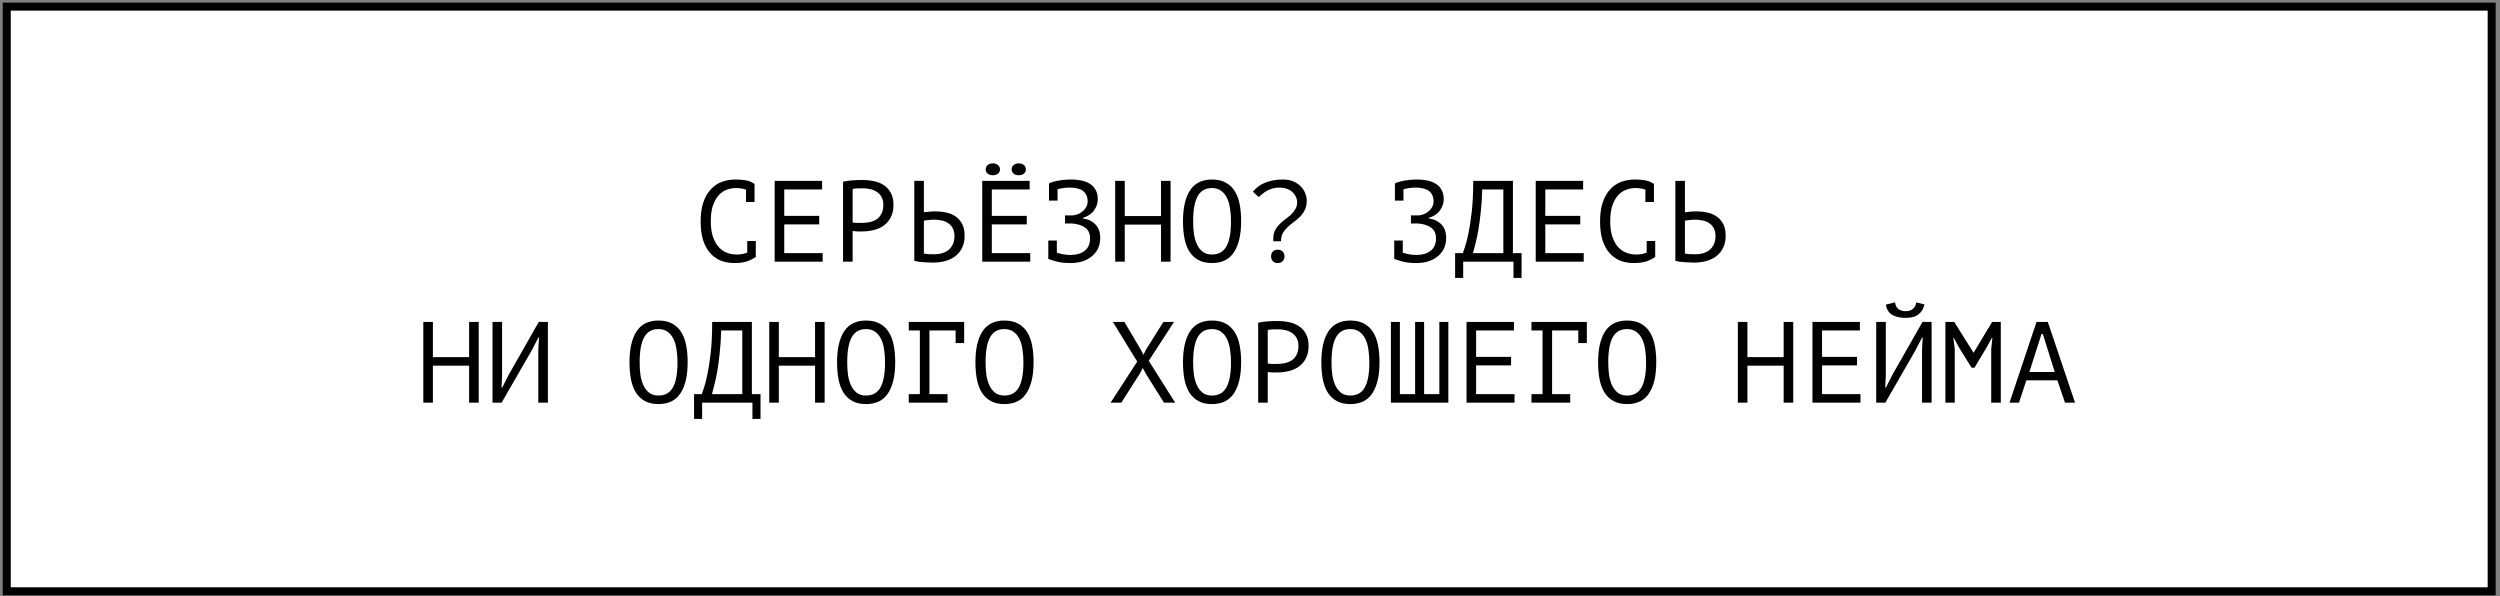 <?xml version="1.0" encoding="UTF-8"?> <svg xmlns="http://www.w3.org/2000/svg" width="390" height="93" viewBox="0 0 390 93" fill="none"><rect x="0" y="0" width="390" height="93" fill="#808080" stroke="none"/><rect x="1.054" y="1.035" width="387.646" height="91.209" fill="white" stroke="black" stroke-width="1.249"></rect><path d="M116.374 29.588C116.17 29.504 115.942 29.444 115.69 29.408C115.45 29.36 115.156 29.336 114.808 29.336C114.316 29.336 113.83 29.426 113.35 29.606C112.882 29.786 112.462 30.08 112.09 30.488C111.73 30.896 111.436 31.43 111.208 32.09C110.992 32.75 110.884 33.56 110.884 34.52C110.884 35.384 110.98 36.14 111.172 36.788C111.376 37.436 111.652 37.976 112 38.408C112.36 38.84 112.786 39.164 113.278 39.38C113.782 39.596 114.34 39.704 114.952 39.704C115.264 39.704 115.552 39.68 115.816 39.632C116.092 39.572 116.344 39.494 116.572 39.398V37.598H117.904V40.028L117.922 40.064C117.562 40.34 117.106 40.574 116.554 40.766C116.002 40.946 115.33 41.036 114.538 41.036C113.782 41.036 113.08 40.91 112.432 40.658C111.796 40.394 111.244 39.998 110.776 39.47C110.308 38.942 109.942 38.27 109.678 37.454C109.426 36.626 109.3 35.648 109.3 34.52C109.3 33.344 109.444 32.348 109.732 31.532C110.02 30.704 110.41 30.032 110.902 29.516C111.394 28.988 111.964 28.604 112.612 28.364C113.272 28.124 113.974 28.004 114.718 28.004C115.126 28.004 115.48 28.022 115.78 28.058C116.08 28.082 116.344 28.124 116.572 28.184C116.8 28.232 116.998 28.298 117.166 28.382C117.346 28.466 117.52 28.562 117.688 28.67H117.706V31.514H116.374V29.588ZM120.849 28.22H128.247V29.552H122.343V33.674H127.797V35.006H122.343V39.488H128.337V40.82H120.849V28.22ZM131.516 28.346C131.972 28.238 132.464 28.166 132.992 28.13C133.52 28.094 134.042 28.076 134.558 28.076C135.11 28.076 135.668 28.13 136.232 28.238C136.808 28.346 137.33 28.544 137.798 28.832C138.266 29.12 138.644 29.516 138.932 30.02C139.232 30.524 139.382 31.166 139.382 31.946C139.382 32.714 139.244 33.362 138.968 33.89C138.692 34.418 138.326 34.85 137.87 35.186C137.414 35.51 136.892 35.744 136.304 35.888C135.716 36.032 135.11 36.104 134.486 36.104C134.426 36.104 134.324 36.104 134.18 36.104C134.048 36.104 133.904 36.104 133.748 36.104C133.604 36.092 133.46 36.08 133.316 36.068C133.172 36.056 133.07 36.044 133.01 36.032V40.82H131.516V28.346ZM134.594 29.372C134.282 29.372 133.982 29.378 133.694 29.39C133.406 29.402 133.178 29.432 133.01 29.48V34.7C133.07 34.724 133.166 34.742 133.298 34.754C133.43 34.754 133.568 34.76 133.712 34.772C133.856 34.772 133.994 34.772 134.126 34.772C134.258 34.772 134.354 34.772 134.414 34.772C134.822 34.772 135.224 34.736 135.62 34.664C136.028 34.58 136.394 34.436 136.718 34.232C137.042 34.028 137.3 33.74 137.492 33.368C137.696 32.996 137.798 32.522 137.798 31.946C137.798 31.454 137.702 31.046 137.51 30.722C137.33 30.386 137.084 30.122 136.772 29.93C136.472 29.726 136.13 29.582 135.746 29.498C135.362 29.414 134.978 29.372 134.594 29.372ZM142.633 28.22H144.127V33.116C144.187 33.104 144.289 33.092 144.433 33.08C144.577 33.056 144.733 33.038 144.901 33.026C145.069 33.014 145.243 33.002 145.423 32.99C145.603 32.978 145.765 32.972 145.909 32.972C146.485 32.972 147.043 33.032 147.583 33.152C148.135 33.26 148.621 33.458 149.041 33.746C149.473 34.034 149.821 34.424 150.085 34.916C150.349 35.396 150.481 36.008 150.481 36.752C150.481 37.472 150.355 38.096 150.103 38.624C149.851 39.152 149.503 39.59 149.059 39.938C148.615 40.286 148.093 40.544 147.493 40.712C146.905 40.88 146.263 40.964 145.567 40.964C145.399 40.964 145.195 40.958 144.955 40.946C144.715 40.946 144.457 40.934 144.181 40.91C143.917 40.898 143.647 40.874 143.371 40.838C143.107 40.802 142.861 40.754 142.633 40.694V28.22ZM145.765 39.668C146.197 39.668 146.599 39.614 146.971 39.506C147.355 39.386 147.691 39.212 147.979 38.984C148.267 38.744 148.489 38.45 148.645 38.102C148.813 37.742 148.897 37.328 148.897 36.86C148.897 36.356 148.807 35.936 148.627 35.6C148.447 35.264 148.207 35 147.907 34.808C147.619 34.604 147.283 34.466 146.899 34.394C146.515 34.31 146.119 34.268 145.711 34.268C145.603 34.268 145.471 34.274 145.315 34.286C145.159 34.298 145.003 34.31 144.847 34.322C144.691 34.334 144.547 34.352 144.415 34.376C144.283 34.4 144.187 34.418 144.127 34.43V39.56C144.295 39.596 144.535 39.626 144.847 39.65C145.159 39.662 145.465 39.668 145.765 39.668ZM153.228 28.22H160.626V29.552H154.722V33.674H160.176V35.006H154.722V39.488H160.716V40.82H153.228V28.22ZM153.768 26.42C153.768 26.144 153.87 25.922 154.074 25.754C154.29 25.574 154.566 25.484 154.902 25.484C155.214 25.484 155.472 25.574 155.676 25.754C155.892 25.922 156 26.144 156 26.42C156 26.696 155.892 26.918 155.676 27.086C155.472 27.254 155.214 27.338 154.902 27.338C154.566 27.338 154.29 27.254 154.074 27.086C153.87 26.918 153.768 26.696 153.768 26.42ZM157.818 26.42C157.818 26.144 157.92 25.922 158.124 25.754C158.328 25.574 158.586 25.484 158.898 25.484C159.246 25.484 159.522 25.574 159.726 25.754C159.93 25.922 160.032 26.144 160.032 26.42C160.032 26.696 159.93 26.918 159.726 27.086C159.522 27.254 159.246 27.338 158.898 27.338C158.586 27.338 158.328 27.254 158.124 27.086C157.92 26.918 157.818 26.696 157.818 26.42ZM163.535 37.526H164.867V39.416C165.155 39.512 165.479 39.596 165.839 39.668C166.199 39.74 166.589 39.776 167.009 39.776C167.921 39.776 168.653 39.56 169.205 39.128C169.769 38.696 170.051 38.048 170.051 37.184C170.051 36.428 169.793 35.87 169.277 35.51C168.761 35.138 168.077 34.922 167.225 34.862H166.145V33.602H167.387C167.699 33.566 167.993 33.488 168.269 33.368C168.545 33.236 168.785 33.074 168.989 32.882C169.205 32.69 169.373 32.468 169.493 32.216C169.613 31.964 169.673 31.694 169.673 31.406C169.673 31.01 169.601 30.68 169.457 30.416C169.325 30.14 169.139 29.918 168.899 29.75C168.659 29.582 168.371 29.462 168.035 29.39C167.699 29.306 167.327 29.264 166.919 29.264C166.571 29.264 166.229 29.288 165.893 29.336C165.557 29.384 165.251 29.444 164.975 29.516V31.298H163.643V28.634V28.616C163.763 28.544 163.937 28.472 164.165 28.4C164.393 28.328 164.663 28.262 164.975 28.202C165.287 28.142 165.629 28.094 166.001 28.058C166.373 28.022 166.763 28.004 167.171 28.004C167.711 28.004 168.227 28.058 168.719 28.166C169.211 28.262 169.643 28.43 170.015 28.67C170.399 28.898 170.699 29.216 170.915 29.624C171.143 30.02 171.257 30.512 171.257 31.1C171.257 31.7 171.059 32.276 170.663 32.828C170.279 33.368 169.691 33.758 168.899 33.998V34.07C169.751 34.19 170.417 34.508 170.897 35.024C171.389 35.54 171.635 36.23 171.635 37.094C171.635 37.778 171.503 38.372 171.239 38.876C170.975 39.368 170.621 39.776 170.177 40.1C169.745 40.424 169.253 40.664 168.701 40.82C168.149 40.964 167.585 41.036 167.009 41.036C166.181 41.036 165.479 40.964 164.903 40.82C164.327 40.664 163.871 40.52 163.535 40.388V40.37V37.526ZM181.114 35.042H175.462V40.82H173.968V28.22H175.462V33.71H181.114V28.22H182.608V40.82H181.114V35.042ZM184.545 34.52C184.545 32.432 184.911 30.824 185.643 29.696C186.387 28.568 187.527 28.004 189.063 28.004C189.903 28.004 190.611 28.16 191.187 28.472C191.775 28.784 192.249 29.228 192.609 29.804C192.969 30.368 193.227 31.052 193.383 31.856C193.539 32.648 193.617 33.536 193.617 34.52C193.617 36.608 193.245 38.216 192.501 39.344C191.769 40.472 190.623 41.036 189.063 41.036C188.235 41.036 187.533 40.88 186.957 40.568C186.381 40.256 185.913 39.818 185.553 39.254C185.193 38.678 184.935 37.994 184.779 37.202C184.623 36.398 184.545 35.504 184.545 34.52ZM186.129 34.52C186.129 35.216 186.171 35.876 186.255 36.5C186.351 37.124 186.513 37.676 186.741 38.156C186.969 38.624 187.269 39.002 187.641 39.29C188.013 39.566 188.487 39.704 189.063 39.704C190.095 39.704 190.845 39.284 191.313 38.444C191.793 37.604 192.033 36.296 192.033 34.52C192.033 33.836 191.985 33.182 191.889 32.558C191.805 31.922 191.649 31.37 191.421 30.902C191.193 30.422 190.887 30.044 190.503 29.768C190.119 29.48 189.639 29.336 189.063 29.336C188.043 29.336 187.299 29.762 186.831 30.614C186.363 31.454 186.129 32.756 186.129 34.52ZM198.65 37.634C198.638 37.574 198.632 37.508 198.632 37.436C198.632 37.364 198.632 37.298 198.632 37.238C198.632 36.734 198.722 36.302 198.902 35.942C199.094 35.582 199.328 35.264 199.604 34.988C199.88 34.7 200.174 34.442 200.486 34.214C200.81 33.986 201.11 33.746 201.386 33.494C201.662 33.23 201.89 32.942 202.07 32.63C202.262 32.318 202.358 31.946 202.358 31.514C202.358 31.286 202.304 31.04 202.196 30.776C202.088 30.512 201.92 30.266 201.692 30.038C201.476 29.81 201.188 29.624 200.828 29.48C200.48 29.336 200.06 29.264 199.568 29.264C199.172 29.264 198.812 29.312 198.488 29.408C198.176 29.504 197.888 29.624 197.624 29.768C197.372 29.912 197.138 30.074 196.922 30.254C196.718 30.422 196.532 30.584 196.364 30.74L195.446 29.912C195.95 29.276 196.598 28.802 197.39 28.49C198.194 28.166 199.112 28.004 200.144 28.004C200.768 28.004 201.314 28.106 201.782 28.31C202.25 28.514 202.634 28.778 202.934 29.102C203.246 29.414 203.474 29.768 203.618 30.164C203.774 30.548 203.852 30.926 203.852 31.298C203.852 31.874 203.75 32.36 203.546 32.756C203.354 33.14 203.108 33.488 202.808 33.8C202.508 34.1 202.184 34.376 201.836 34.628C201.5 34.868 201.182 35.132 200.882 35.42C200.582 35.696 200.33 36.008 200.126 36.356C199.934 36.704 199.838 37.13 199.838 37.634H198.65ZM198.29 39.992C198.29 39.668 198.38 39.416 198.56 39.236C198.752 39.044 199.004 38.948 199.316 38.948C199.64 38.948 199.898 39.044 200.09 39.236C200.282 39.416 200.378 39.668 200.378 39.992C200.378 40.304 200.282 40.556 200.09 40.748C199.898 40.94 199.64 41.036 199.316 41.036C199.004 41.036 198.752 40.94 198.56 40.748C198.38 40.556 198.29 40.304 198.29 39.992ZM217.5 37.526H218.832V39.416C219.12 39.512 219.444 39.596 219.804 39.668C220.164 39.74 220.554 39.776 220.974 39.776C221.886 39.776 222.618 39.56 223.17 39.128C223.734 38.696 224.016 38.048 224.016 37.184C224.016 36.428 223.758 35.87 223.242 35.51C222.726 35.138 222.042 34.922 221.19 34.862H220.11V33.602H221.352C221.664 33.566 221.958 33.488 222.234 33.368C222.51 33.236 222.75 33.074 222.954 32.882C223.17 32.69 223.338 32.468 223.458 32.216C223.578 31.964 223.638 31.694 223.638 31.406C223.638 31.01 223.566 30.68 223.422 30.416C223.29 30.14 223.104 29.918 222.864 29.75C222.624 29.582 222.336 29.462 222 29.39C221.664 29.306 221.292 29.264 220.884 29.264C220.536 29.264 220.194 29.288 219.858 29.336C219.522 29.384 219.216 29.444 218.94 29.516V31.298H217.608V28.634V28.616C217.728 28.544 217.902 28.472 218.13 28.4C218.358 28.328 218.628 28.262 218.94 28.202C219.252 28.142 219.594 28.094 219.966 28.058C220.338 28.022 220.728 28.004 221.136 28.004C221.676 28.004 222.192 28.058 222.684 28.166C223.176 28.262 223.608 28.43 223.98 28.67C224.364 28.898 224.664 29.216 224.88 29.624C225.108 30.02 225.222 30.512 225.222 31.1C225.222 31.7 225.024 32.276 224.628 32.828C224.244 33.368 223.656 33.758 222.864 33.998V34.07C223.716 34.19 224.382 34.508 224.862 35.024C225.354 35.54 225.6 36.23 225.6 37.094C225.6 37.778 225.468 38.372 225.204 38.876C224.94 39.368 224.586 39.776 224.142 40.1C223.71 40.424 223.218 40.664 222.666 40.82C222.114 40.964 221.55 41.036 220.974 41.036C220.146 41.036 219.444 40.964 218.868 40.82C218.292 40.664 217.836 40.52 217.5 40.388V40.37V37.526ZM237.365 43.358H236.105V40.82H228.257V43.358H226.997V39.488H228.203C228.251 39.344 228.359 39.026 228.527 38.534C228.707 38.042 228.887 37.346 229.067 36.446C229.259 35.546 229.433 34.418 229.589 33.062C229.745 31.706 229.823 30.092 229.823 28.22H236.015V39.488H237.365V43.358ZM234.521 39.488V29.552H231.227C231.191 30.872 231.113 32.06 230.993 33.116C230.885 34.172 230.759 35.108 230.615 35.924C230.471 36.74 230.321 37.442 230.165 38.03C230.021 38.618 229.895 39.104 229.787 39.488H234.521ZM239.572 28.22H246.97V29.552H241.066V33.674H246.52V35.006H241.066V39.488H247.06V40.82H239.572V28.22ZM256.683 29.588C256.479 29.504 256.251 29.444 255.999 29.408C255.759 29.36 255.465 29.336 255.117 29.336C254.625 29.336 254.139 29.426 253.659 29.606C253.191 29.786 252.771 30.08 252.399 30.488C252.039 30.896 251.745 31.43 251.517 32.09C251.301 32.75 251.193 33.56 251.193 34.52C251.193 35.384 251.289 36.14 251.481 36.788C251.685 37.436 251.961 37.976 252.309 38.408C252.669 38.84 253.095 39.164 253.587 39.38C254.091 39.596 254.649 39.704 255.261 39.704C255.573 39.704 255.861 39.68 256.125 39.632C256.401 39.572 256.653 39.494 256.881 39.398V37.598H258.213V40.028L258.231 40.064C257.871 40.34 257.415 40.574 256.863 40.766C256.311 40.946 255.639 41.036 254.847 41.036C254.091 41.036 253.389 40.91 252.741 40.658C252.105 40.394 251.553 39.998 251.085 39.47C250.617 38.942 250.251 38.27 249.987 37.454C249.735 36.626 249.609 35.648 249.609 34.52C249.609 33.344 249.753 32.348 250.041 31.532C250.329 30.704 250.719 30.032 251.211 29.516C251.703 28.988 252.273 28.604 252.921 28.364C253.581 28.124 254.283 28.004 255.027 28.004C255.435 28.004 255.789 28.022 256.089 28.058C256.389 28.082 256.653 28.124 256.881 28.184C257.109 28.232 257.307 28.298 257.475 28.382C257.655 28.466 257.829 28.562 257.997 28.67H258.015V31.514H256.683V29.588ZM261.355 28.22H262.849V33.116C262.909 33.104 263.011 33.092 263.155 33.08C263.299 33.056 263.455 33.038 263.623 33.026C263.791 33.014 263.965 33.002 264.145 32.99C264.325 32.978 264.487 32.972 264.631 32.972C265.207 32.972 265.765 33.032 266.305 33.152C266.857 33.26 267.343 33.458 267.763 33.746C268.195 34.034 268.543 34.424 268.807 34.916C269.071 35.396 269.203 36.008 269.203 36.752C269.203 37.472 269.077 38.096 268.825 38.624C268.573 39.152 268.225 39.59 267.781 39.938C267.337 40.286 266.815 40.544 266.215 40.712C265.627 40.88 264.985 40.964 264.289 40.964C264.121 40.964 263.917 40.958 263.677 40.946C263.437 40.946 263.179 40.934 262.903 40.91C262.639 40.898 262.369 40.874 262.093 40.838C261.829 40.802 261.583 40.754 261.355 40.694V28.22ZM264.487 39.668C264.919 39.668 265.321 39.614 265.693 39.506C266.077 39.386 266.413 39.212 266.701 38.984C266.989 38.744 267.211 38.45 267.367 38.102C267.535 37.742 267.619 37.328 267.619 36.86C267.619 36.356 267.529 35.936 267.349 35.6C267.169 35.264 266.929 35 266.629 34.808C266.341 34.604 266.005 34.466 265.621 34.394C265.237 34.31 264.841 34.268 264.433 34.268C264.325 34.268 264.193 34.274 264.037 34.286C263.881 34.298 263.725 34.31 263.569 34.322C263.413 34.334 263.269 34.352 263.137 34.376C263.005 34.4 262.909 34.418 262.849 34.43V39.56C263.017 39.596 263.257 39.626 263.569 39.65C263.881 39.662 264.187 39.668 264.487 39.668ZM73.184 57.042H67.532V62.82H66.038V50.22H67.532V55.71H73.184V50.22H74.678V62.82H73.184V57.042ZM83.977 54.468L84.085 52.668H83.977L82.933 54.684L78.253 62.82H76.831V50.22H78.325V58.68L78.235 60.462H78.343L79.369 58.446L84.049 50.22H85.471V62.82H83.977V54.468ZM98.201 56.52C98.201 54.432 98.567 52.824 99.299 51.696C100.043 50.568 101.183 50.004 102.719 50.004C103.559 50.004 104.267 50.16 104.843 50.472C105.431 50.784 105.905 51.228 106.265 51.804C106.625 52.368 106.883 53.052 107.039 53.856C107.195 54.648 107.273 55.536 107.273 56.52C107.273 58.608 106.901 60.216 106.157 61.344C105.425 62.472 104.279 63.036 102.719 63.036C101.891 63.036 101.189 62.88 100.613 62.568C100.037 62.256 99.569 61.818 99.209 61.254C98.849 60.678 98.591 59.994 98.435 59.202C98.279 58.398 98.201 57.504 98.201 56.52ZM99.785 56.52C99.785 57.216 99.827 57.876 99.911 58.5C100.007 59.124 100.169 59.676 100.397 60.156C100.625 60.624 100.925 61.002 101.297 61.29C101.669 61.566 102.143 61.704 102.719 61.704C103.751 61.704 104.501 61.284 104.969 60.444C105.449 59.604 105.689 58.296 105.689 56.52C105.689 55.836 105.641 55.182 105.545 54.558C105.461 53.922 105.305 53.37 105.077 52.902C104.849 52.422 104.543 52.044 104.159 51.768C103.775 51.48 103.295 51.336 102.719 51.336C101.699 51.336 100.955 51.762 100.487 52.614C100.019 53.454 99.785 54.756 99.785 56.52ZM118.642 65.358H117.382V62.82H109.534V65.358H108.274V61.488H109.48C109.528 61.344 109.636 61.026 109.804 60.534C109.984 60.042 110.164 59.346 110.344 58.446C110.536 57.546 110.71 56.418 110.866 55.062C111.022 53.706 111.1 52.092 111.1 50.22H117.292V61.488H118.642V65.358ZM115.798 61.488V51.552H112.504C112.468 52.872 112.39 54.06 112.27 55.116C112.162 56.172 112.036 57.108 111.892 57.924C111.748 58.74 111.598 59.442 111.442 60.03C111.298 60.618 111.172 61.104 111.064 61.488H115.798ZM127.149 57.042H121.497V62.82H120.003V50.22H121.497V55.71H127.149V50.22H128.643V62.82H127.149V57.042ZM130.58 56.52C130.58 54.432 130.946 52.824 131.678 51.696C132.422 50.568 133.562 50.004 135.098 50.004C135.938 50.004 136.646 50.16 137.222 50.472C137.81 50.784 138.284 51.228 138.644 51.804C139.004 52.368 139.262 53.052 139.418 53.856C139.574 54.648 139.652 55.536 139.652 56.52C139.652 58.608 139.28 60.216 138.536 61.344C137.804 62.472 136.658 63.036 135.098 63.036C134.27 63.036 133.568 62.88 132.992 62.568C132.416 62.256 131.948 61.818 131.588 61.254C131.228 60.678 130.97 59.994 130.814 59.202C130.658 58.398 130.58 57.504 130.58 56.52ZM132.164 56.52C132.164 57.216 132.206 57.876 132.29 58.5C132.386 59.124 132.548 59.676 132.776 60.156C133.004 60.624 133.304 61.002 133.676 61.29C134.048 61.566 134.522 61.704 135.098 61.704C136.13 61.704 136.88 61.284 137.348 60.444C137.828 59.604 138.068 58.296 138.068 56.52C138.068 55.836 138.02 55.182 137.924 54.558C137.84 53.922 137.684 53.37 137.456 52.902C137.228 52.422 136.922 52.044 136.538 51.768C136.154 51.48 135.674 51.336 135.098 51.336C134.078 51.336 133.334 51.762 132.866 52.614C132.398 53.454 132.164 54.756 132.164 56.52ZM141.769 50.22H150.409V53.514H149.077V51.552H144.991V61.488H147.817V62.82H141.769V61.488H143.497V51.552H141.769V50.22ZM152.166 56.52C152.166 54.432 152.532 52.824 153.264 51.696C154.008 50.568 155.148 50.004 156.684 50.004C157.524 50.004 158.232 50.16 158.808 50.472C159.396 50.784 159.87 51.228 160.23 51.804C160.59 52.368 160.848 53.052 161.004 53.856C161.16 54.648 161.238 55.536 161.238 56.52C161.238 58.608 160.866 60.216 160.122 61.344C159.39 62.472 158.244 63.036 156.684 63.036C155.856 63.036 155.154 62.88 154.578 62.568C154.002 62.256 153.534 61.818 153.174 61.254C152.814 60.678 152.556 59.994 152.4 59.202C152.244 58.398 152.166 57.504 152.166 56.52ZM153.75 56.52C153.75 57.216 153.792 57.876 153.876 58.5C153.972 59.124 154.134 59.676 154.362 60.156C154.59 60.624 154.89 61.002 155.262 61.29C155.634 61.566 156.108 61.704 156.684 61.704C157.716 61.704 158.466 61.284 158.934 60.444C159.414 59.604 159.654 58.296 159.654 56.52C159.654 55.836 159.606 55.182 159.51 54.558C159.426 53.922 159.27 53.37 159.042 52.902C158.814 52.422 158.508 52.044 158.124 51.768C157.74 51.48 157.26 51.336 156.684 51.336C155.664 51.336 154.92 51.762 154.452 52.614C153.984 53.454 153.75 54.756 153.75 56.52ZM177.406 56.412L173.608 50.22H175.408L177.928 54.486L178.378 55.332L178.81 54.486L181.492 50.22H183.148L179.206 56.286L183.328 62.82H181.582L178.756 58.302L178.27 57.402L177.802 58.302L174.922 62.82H173.248L177.406 56.412ZM184.545 56.52C184.545 54.432 184.911 52.824 185.643 51.696C186.387 50.568 187.527 50.004 189.063 50.004C189.903 50.004 190.611 50.16 191.187 50.472C191.775 50.784 192.249 51.228 192.609 51.804C192.969 52.368 193.227 53.052 193.383 53.856C193.539 54.648 193.617 55.536 193.617 56.52C193.617 58.608 193.245 60.216 192.501 61.344C191.769 62.472 190.623 63.036 189.063 63.036C188.235 63.036 187.533 62.88 186.957 62.568C186.381 62.256 185.913 61.818 185.553 61.254C185.193 60.678 184.935 59.994 184.779 59.202C184.623 58.398 184.545 57.504 184.545 56.52ZM186.129 56.52C186.129 57.216 186.171 57.876 186.255 58.5C186.351 59.124 186.513 59.676 186.741 60.156C186.969 60.624 187.269 61.002 187.641 61.29C188.013 61.566 188.487 61.704 189.063 61.704C190.095 61.704 190.845 61.284 191.313 60.444C191.793 59.604 192.033 58.296 192.033 56.52C192.033 55.836 191.985 55.182 191.889 54.558C191.805 53.922 191.649 53.37 191.421 52.902C191.193 52.422 190.887 52.044 190.503 51.768C190.119 51.48 189.639 51.336 189.063 51.336C188.043 51.336 187.299 51.762 186.831 52.614C186.363 53.454 186.129 54.756 186.129 56.52ZM196.274 50.346C196.73 50.238 197.222 50.166 197.75 50.13C198.278 50.094 198.8 50.076 199.316 50.076C199.868 50.076 200.426 50.13 200.99 50.238C201.566 50.346 202.088 50.544 202.556 50.832C203.024 51.12 203.402 51.516 203.69 52.02C203.99 52.524 204.14 53.166 204.14 53.946C204.14 54.714 204.002 55.362 203.726 55.89C203.45 56.418 203.084 56.85 202.628 57.186C202.172 57.51 201.65 57.744 201.062 57.888C200.474 58.032 199.868 58.104 199.244 58.104C199.184 58.104 199.082 58.104 198.938 58.104C198.806 58.104 198.662 58.104 198.506 58.104C198.362 58.092 198.218 58.08 198.074 58.068C197.93 58.056 197.828 58.044 197.768 58.032V62.82H196.274V50.346ZM199.352 51.372C199.04 51.372 198.74 51.378 198.452 51.39C198.164 51.402 197.936 51.432 197.768 51.48V56.7C197.828 56.724 197.924 56.742 198.056 56.754C198.188 56.754 198.326 56.76 198.47 56.772C198.614 56.772 198.752 56.772 198.884 56.772C199.016 56.772 199.112 56.772 199.172 56.772C199.58 56.772 199.982 56.736 200.378 56.664C200.786 56.58 201.152 56.436 201.476 56.232C201.8 56.028 202.058 55.74 202.25 55.368C202.454 54.996 202.556 54.522 202.556 53.946C202.556 53.454 202.46 53.046 202.268 52.722C202.088 52.386 201.842 52.122 201.53 51.93C201.23 51.726 200.888 51.582 200.504 51.498C200.12 51.414 199.736 51.372 199.352 51.372ZM206.131 56.52C206.131 54.432 206.497 52.824 207.229 51.696C207.973 50.568 209.113 50.004 210.649 50.004C211.489 50.004 212.197 50.16 212.773 50.472C213.361 50.784 213.835 51.228 214.195 51.804C214.555 52.368 214.813 53.052 214.969 53.856C215.125 54.648 215.203 55.536 215.203 56.52C215.203 58.608 214.831 60.216 214.087 61.344C213.355 62.472 212.209 63.036 210.649 63.036C209.821 63.036 209.119 62.88 208.543 62.568C207.967 62.256 207.499 61.818 207.139 61.254C206.779 60.678 206.521 59.994 206.365 59.202C206.209 58.398 206.131 57.504 206.131 56.52ZM207.715 56.52C207.715 57.216 207.757 57.876 207.841 58.5C207.937 59.124 208.099 59.676 208.327 60.156C208.555 60.624 208.855 61.002 209.227 61.29C209.599 61.566 210.073 61.704 210.649 61.704C211.681 61.704 212.431 61.284 212.899 60.444C213.379 59.604 213.619 58.296 213.619 56.52C213.619 55.836 213.571 55.182 213.475 54.558C213.391 53.922 213.235 53.37 213.007 52.902C212.779 52.422 212.473 52.044 212.089 51.768C211.705 51.48 211.225 51.336 210.649 51.336C209.629 51.336 208.885 51.762 208.417 52.614C207.949 53.454 207.715 54.756 207.715 56.52ZM216.978 62.82V50.22H218.382V61.488H220.758V50.22H222.162V61.488H224.538V50.22H225.942V62.82H216.978ZM228.779 50.22H236.177V51.552H230.273V55.674H235.727V57.006H230.273V61.488H236.267V62.82H228.779V50.22ZM238.906 50.22H247.546V53.514H246.214V51.552H242.128V61.488H244.954V62.82H238.906V61.488H240.634V51.552H238.906V50.22ZM249.303 56.52C249.303 54.432 249.669 52.824 250.401 51.696C251.145 50.568 252.285 50.004 253.821 50.004C254.661 50.004 255.369 50.16 255.945 50.472C256.533 50.784 257.007 51.228 257.367 51.804C257.727 52.368 257.985 53.052 258.141 53.856C258.297 54.648 258.375 55.536 258.375 56.52C258.375 58.608 258.003 60.216 257.259 61.344C256.527 62.472 255.381 63.036 253.821 63.036C252.993 63.036 252.291 62.88 251.715 62.568C251.139 62.256 250.671 61.818 250.311 61.254C249.951 60.678 249.693 59.994 249.537 59.202C249.381 58.398 249.303 57.504 249.303 56.52ZM250.887 56.52C250.887 57.216 250.929 57.876 251.013 58.5C251.109 59.124 251.271 59.676 251.499 60.156C251.727 60.624 252.027 61.002 252.399 61.29C252.771 61.566 253.245 61.704 253.821 61.704C254.853 61.704 255.603 61.284 256.071 60.444C256.551 59.604 256.791 58.296 256.791 56.52C256.791 55.836 256.743 55.182 256.647 54.558C256.563 53.922 256.407 53.37 256.179 52.902C255.951 52.422 255.645 52.044 255.261 51.768C254.877 51.48 254.397 51.336 253.821 51.336C252.801 51.336 252.057 51.762 251.589 52.614C251.121 53.454 250.887 54.756 250.887 56.52ZM278.25 57.042H272.598V62.82H271.104V50.22H272.598V55.71H278.25V50.22H279.744V62.82H278.25V57.042ZM282.743 50.22H290.141V51.552H284.237V55.674H289.691V57.006H284.237V61.488H290.231V62.82H282.743V50.22ZM299.836 54.468L299.944 52.668H299.836L298.792 54.684L294.112 62.82H292.69V50.22H294.184V58.68L294.094 60.462H294.202L295.228 58.446L299.908 50.22H301.33V62.82H299.836V54.468ZM295.624 47.16C295.672 47.604 295.84 47.946 296.128 48.186C296.416 48.426 296.8 48.546 297.28 48.546C297.76 48.546 298.138 48.426 298.414 48.186C298.702 47.946 298.876 47.61 298.936 47.178L300.214 47.484C300.082 48.132 299.776 48.648 299.296 49.032C298.828 49.404 298.15 49.59 297.262 49.59C296.41 49.59 295.708 49.428 295.156 49.104C294.616 48.768 294.298 48.24 294.202 47.52L295.624 47.16ZM310.629 54.45L310.809 52.74H310.719L309.855 54.288L308.019 57.366H307.569L305.643 54.27L304.815 52.74H304.725L304.941 54.432V62.82H303.483V50.22H304.869L307.857 55.008H307.893L310.773 50.22H312.123V62.82H310.629V54.45ZM320.954 59.328H316.112L314.96 62.82H313.484L317.696 50.22H319.46L323.708 62.82H322.142L320.954 59.328ZM316.58 58.032H320.54L318.686 52.11H318.47L316.58 58.032Z" fill="black"></path></svg> 